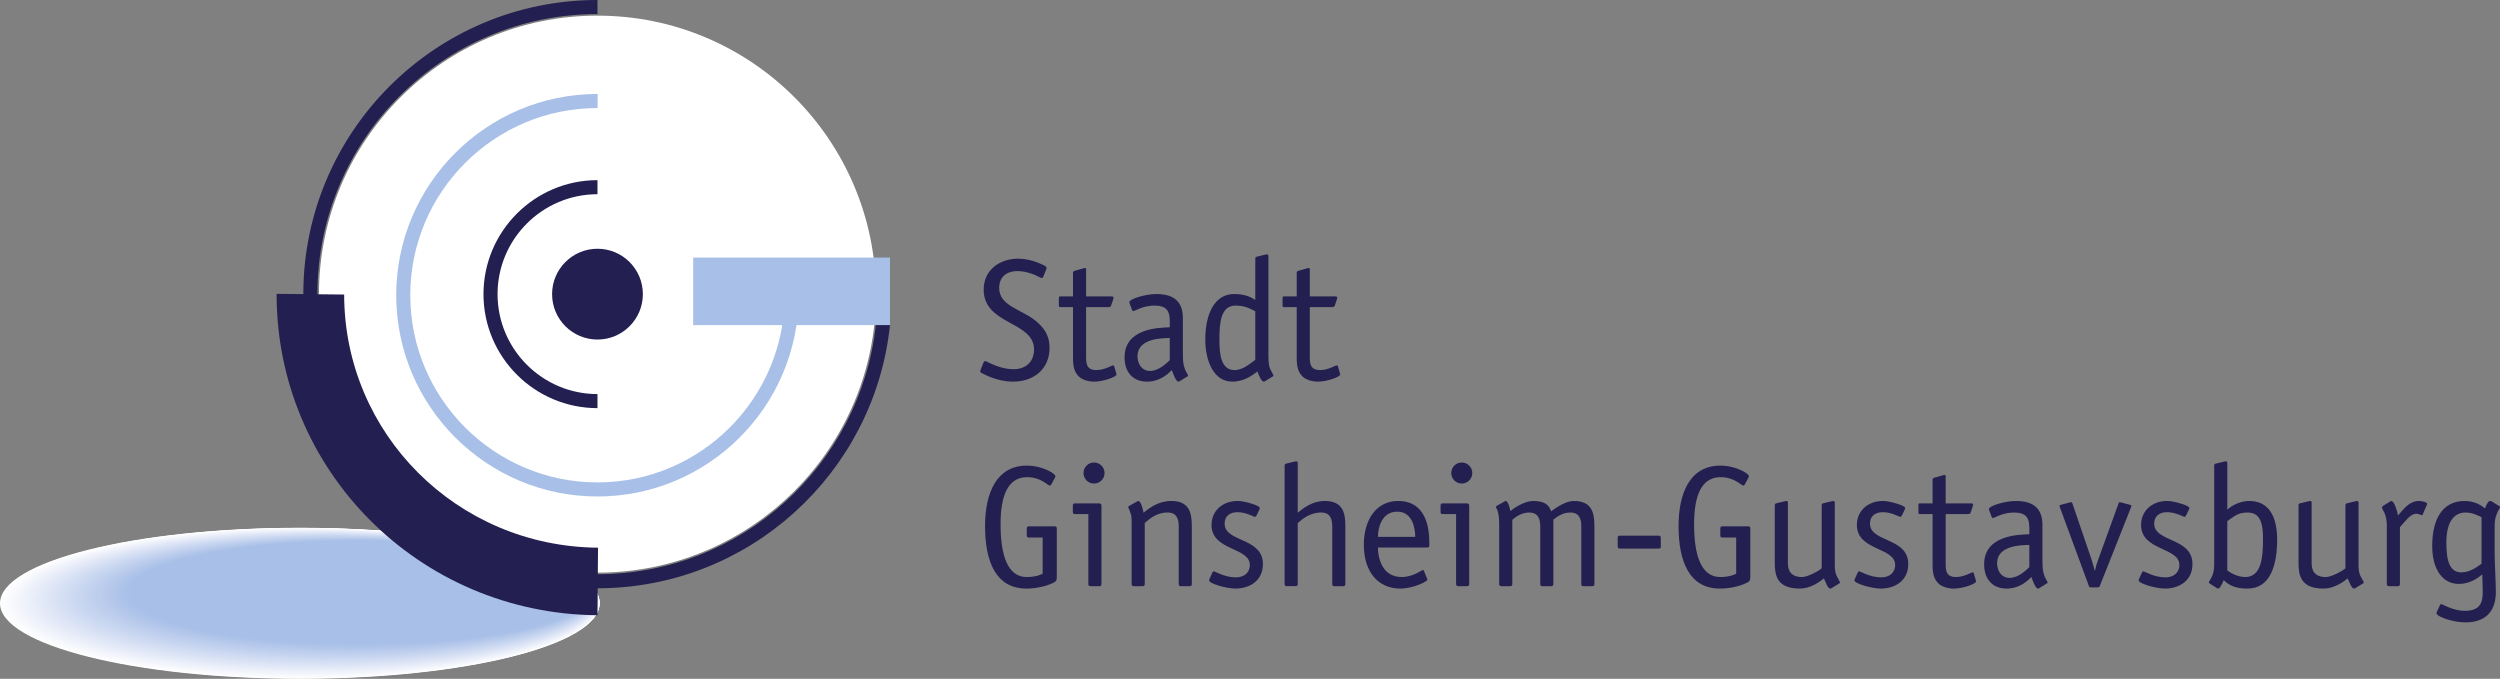 <?xml version="1.0" encoding="UTF-8" standalone="no"?>
<!-- Created with Inkscape (http://www.inkscape.org/) -->

<svg
   xmlns:dc="http://purl.org/dc/elements/1.1/"
   xmlns:cc="http://creativecommons.org/ns#"
   xmlns:rdf="http://www.w3.org/1999/02/22-rdf-syntax-ns#"
   xmlns:svg="http://www.w3.org/2000/svg"
   xmlns="http://www.w3.org/2000/svg"
   xmlns:sodipodi="http://sodipodi.sourceforge.net/DTD/sodipodi-0.dtd"
   xmlns:inkscape="http://www.inkscape.org/namespaces/inkscape"
   id="svg2"
   version="1.1"
   inkscape:version="0.91 r13725"
   xml:space="preserve"
   width="951.325"
   height="258.3"
   viewBox="0 0 951.325 258.3"
   sodipodi:docname="gigu-logo.svg"><rect x="0" y="0" width="951.325" height="258.3" fill="#808080" stroke="none"/><defs
     id="defs6" /><sodipodi:namedview
     pagecolor="#ffffff"
     bordercolor="#666666"
     borderopacity="1"
     objecttolerance="10"
     gridtolerance="10"
     guidetolerance="10"
     inkscape:pageopacity="0"
     inkscape:pageshadow="2"
     inkscape:window-width="1920"
     inkscape:window-height="1051"
     id="namedview4"
     showgrid="false"
     inkscape:zoom="0.4961501"
     inkscape:cx="194.49759"
     inkscape:cy="129.14999"
     inkscape:window-x="0"
     inkscape:window-y="0"
     inkscape:window-maximized="1"
     inkscape:current-layer="g10" /><g
     id="g10"
     inkscape:groupmode="layer"
     inkscape:label="ink_ext_XXXXXX"
     transform="matrix(1.25,0,0,-1.25,0,258.3)"><g
       id="g12"
       transform="scale(0.1,0.1)"><path
         d="M 1825.66,229.84 C 1825.66,102.891 1416.99,0 912.836,0 408.691,0 0,102.891 0,229.84 c 0,126.961 408.691,229.871 912.836,229.871 504.154,0 912.824,-102.91 912.824,-229.871"
         style="fill:#ffffff;fill-opacity:1;fill-rule:nonzero;stroke:none"
         id="path14"
         inkscape:connector-curvature="0" /><path
         d="M 1825.37,230.23 C 1825.37,103.711 1417.74,1.191 914.898,1.191 412.066,1.191 4.43,103.711 4.43,230.23 c 0,126.489 407.636,229.032 910.468,229.032 502.842,0 910.472,-102.543 910.472,-229.032"
         style="fill:#fefeff;fill-opacity:1;fill-rule:nonzero;stroke:none"
         id="path16"
         inkscape:connector-curvature="0" /><path
         d="M 1825.08,230.582 C 1825.08,104.531 1418.51,2.359 916.969,2.359 415.43,2.359 8.844,104.531 8.844,230.582 c 0,126.039 406.586,228.25 908.125,228.25 501.541,0 908.111,-102.211 908.111,-228.25"
         style="fill:#fdfdfe;fill-opacity:1;fill-rule:nonzero;stroke:none"
         id="path18"
         inkscape:connector-curvature="0" /><path
         d="M 1824.78,230.961 C 1824.78,105.332 1419.26,3.531 919.027,3.531 418.793,3.531 13.281,105.332 13.281,230.961 c 0,125.598 405.512,227.398 905.746,227.398 500.233,0 905.753,-101.8 905.753,-227.398"
         style="fill:#fcfdfe;fill-opacity:1;fill-rule:nonzero;stroke:none"
         id="path20"
         inkscape:connector-curvature="0" /><path
         d="M 1824.48,231.332 C 1824.48,106.172 1420.02,4.711 921.098,4.711 422.168,4.711 17.699,106.172 17.699,231.332 c 0,125.148 404.469,226.598 903.399,226.598 498.922,0 903.382,-101.45 903.382,-226.598"
         style="fill:#fbfcfe;fill-opacity:1;fill-rule:nonzero;stroke:none"
         id="path22"
         inkscape:connector-curvature="0" /><path
         d="M 1824.19,231.68 C 1824.19,106.988 1420.8,5.898 923.16,5.898 425.535,5.898 22.129,106.988 22.129,231.68 c 0,124.711 403.406,225.8 901.031,225.8 497.64,0 901.03,-101.089 901.03,-225.8"
         style="fill:#fafbfe;fill-opacity:1;fill-rule:nonzero;stroke:none"
         id="path24"
         inkscape:connector-curvature="0" /><path
         d="M 1823.9,232.07 C 1823.9,107.809 1421.55,7.09 925.234,7.09 428.91,7.09 26.559,107.809 26.559,232.07 c 0,124.239 402.351,224.981 898.675,224.981 496.316,0 898.666,-100.742 898.666,-224.981"
         style="fill:#f9fafd;fill-opacity:1;fill-rule:nonzero;stroke:none"
         id="path26"
         inkscape:connector-curvature="0" /><path
         d="M 1823.6,232.441 C 1823.6,108.609 1422.31,8.262 927.305,8.262 432.273,8.262 30.984,108.609 30.984,232.441 c 0,123.809 401.289,224.141 896.321,224.141 495.005,0 896.295,-100.332 896.295,-224.141"
         style="fill:#f8f9fd;fill-opacity:1;fill-rule:nonzero;stroke:none"
         id="path28"
         inkscape:connector-curvature="0" /><path
         d="M 1823.31,232.789 C 1823.31,109.43 1423.08,9.43 929.363,9.43 435.66,9.43 35.414,109.43 35.414,232.789 c 0,123.383 400.246,223.359 893.949,223.359 493.717,0 893.947,-99.976 893.947,-223.359"
         style="fill:#f7f9fd;fill-opacity:1;fill-rule:nonzero;stroke:none"
         id="path30"
         inkscape:connector-curvature="0" /><path
         d="m 1823.01,233.16 c 0,-122.91 -399.17,-222.539 -891.584,-222.539 -492.403,0 -891.582,99.629 -891.582,222.539 0,122.891 399.179,222.539 891.582,222.539 492.414,0 891.584,-99.648 891.584,-222.539"
         style="fill:#f6f8fc;fill-opacity:1;fill-rule:nonzero;stroke:none"
         id="path32"
         inkscape:connector-curvature="0" /><path
         d="m 1822.72,233.512 c 0,-122.442 -398.11,-221.711 -889.224,-221.711 -491.098,0 -889.234,99.269 -889.234,221.711 0,122.468 398.136,221.758 889.234,221.758 491.114,0 889.224,-99.29 889.224,-221.758"
         style="fill:#f5f7fc;fill-opacity:1;fill-rule:nonzero;stroke:none"
         id="path34"
         inkscape:connector-curvature="0" /><path
         d="m 1822.43,233.91 c 0,-122.019 -397.06,-220.918 -886.86,-220.918 -489.812,0 -886.867,98.899 -886.867,220.918 0,121.988 397.055,220.93 886.867,220.93 489.8,0 886.86,-98.942 886.86,-220.93"
         style="fill:#f4f6fc;fill-opacity:1;fill-rule:nonzero;stroke:none"
         id="path36"
         inkscape:connector-curvature="0" /><path
         d="m 1822.12,234.281 c 0,-121.59 -396,-220.121 -884.499,-220.121 -488.488,0 -884.5,98.531 -884.5,220.121 0,121.559 396.012,220.09 884.5,220.09 488.499,0 884.499,-98.531 884.499,-220.09"
         style="fill:#f3f5fc;fill-opacity:1;fill-rule:nonzero;stroke:none"
         id="path38"
         inkscape:connector-curvature="0" /><path
         d="m 1821.83,234.629 c 0,-121.141 -394.94,-219.277 -882.139,-219.277 -487.195,0 -882.144,98.136 -882.144,219.277 0,121.109 394.949,219.312 882.144,219.312 487.199,0 882.139,-98.203 882.139,-219.312"
         style="fill:#f2f5fb;fill-opacity:1;fill-rule:nonzero;stroke:none"
         id="path40"
         inkscape:connector-curvature="0" /><path
         d="M 1821.54,235 C 1821.54,114.332 1427.65,16.5 941.754,16.5 455.867,16.5 61.977,114.332 61.977,235 c 0,120.66 393.89,218.488 879.777,218.488 485.896,0 879.786,-97.828 879.786,-218.488"
         style="fill:#f1f4fb;fill-opacity:1;fill-rule:nonzero;stroke:none"
         id="path42"
         inkscape:connector-curvature="0" /><path
         d="m 1821.24,235.391 c 0,-120.231 -392.82,-217.68 -877.416,-217.68 -484.582,0 -877.418,97.449 -877.418,217.68 0,120.191 392.836,217.679 877.418,217.679 484.596,0 877.416,-97.488 877.416,-217.679"
         style="fill:#f0f3fb;fill-opacity:1;fill-rule:nonzero;stroke:none"
         id="path44"
         inkscape:connector-curvature="0" /><path
         d="m 1820.94,235.738 c 0,-119.758 -391.76,-216.847 -875.042,-216.847 -483.281,0 -875.062,97.089 -875.062,216.847 0,119.774 391.781,216.864 875.062,216.864 483.282,0 875.042,-97.09 875.042,-216.864"
         style="fill:#eff2fb;fill-opacity:1;fill-rule:nonzero;stroke:none"
         id="path46"
         inkscape:connector-curvature="0" /><path
         d="m 1820.65,236.109 c 0,-119.308 -390.71,-216.05 -872.689,-216.05 -481.984,0 -872.695,96.742 -872.695,216.05 0,119.321 390.711,216.063 872.695,216.063 481.979,0 872.689,-96.742 872.689,-216.063"
         style="fill:#eef2fa;fill-opacity:1;fill-rule:nonzero;stroke:none"
         id="path48"
         inkscape:connector-curvature="0" /><path
         d="m 1820.36,236.5 c 0,-118.879 -389.66,-215.25 -870.34,-215.25 -480.668,0 -870.336,96.371 -870.336,215.25 0,118.852 389.668,215.219 870.336,215.219 480.68,0 870.34,-96.367 870.34,-215.219"
         style="fill:#edf1fa;fill-opacity:1;fill-rule:nonzero;stroke:none"
         id="path50"
         inkscape:connector-curvature="0" /><path
         d="m 1820.06,236.852 c 0,-118.43 -388.6,-214.43 -867.97,-214.43 -479.363,0 -867.969,96 -867.969,214.43 0,118.437 388.606,214.437 867.969,214.437 479.37,0 867.97,-96 867.97,-214.437"
         style="fill:#ecf0fa;fill-opacity:1;fill-rule:nonzero;stroke:none"
         id="path52"
         inkscape:connector-curvature="0" /><path
         d="m 1819.77,237.23 c 0,-117.988 -387.54,-213.621 -865.622,-213.621 -478.05,0 -865.609,95.633 -865.609,213.621 0,117.961 387.559,213.59 865.609,213.59 478.082,0 865.622,-95.629 865.622,-213.59"
         style="fill:#ebeff9;fill-opacity:1;fill-rule:nonzero;stroke:none"
         id="path54"
         inkscape:connector-curvature="0" /><path
         d="m 1819.47,237.602 c 0,-117.543 -386.49,-212.821 -863.243,-212.821 -476.762,0 -863.258,95.278 -863.258,212.821 0,117.519 386.496,212.789 863.258,212.789 476.753,0 863.243,-95.27 863.243,-212.789"
         style="fill:#eaeff9;fill-opacity:1;fill-rule:nonzero;stroke:none"
         id="path56"
         inkscape:connector-curvature="0" /><path
         d="m 1819.18,237.969 c 0,-117.09 -385.43,-211.988 -860.895,-211.988 -475.449,0 -860.887,94.898 -860.887,211.988 0,117.07 385.438,211.992 860.887,211.992 475.465,0 860.895,-94.922 860.895,-211.992"
         style="fill:#e9eef9;fill-opacity:1;fill-rule:nonzero;stroke:none"
         id="path58"
         inkscape:connector-curvature="0" /><path
         d="m 1818.88,238.34 c 0,-116.621 -384.38,-211.192 -858.525,-211.192 -474.16,0 -858.539,94.571 -858.539,211.192 0,116.621 384.379,211.172 858.539,211.172 474.145,0 858.525,-94.551 858.525,-211.172"
         style="fill:#e8edf9;fill-opacity:1;fill-rule:nonzero;stroke:none"
         id="path60"
         inkscape:connector-curvature="0" /><path
         d="M 1818.58,238.711 C 1818.58,122.5 1435.27,28.32 962.426,28.32 489.57,28.32 106.254,122.5 106.254,238.711 c 0,116.168 383.316,210.371 856.172,210.371 472.844,0 856.154,-94.203 856.154,-210.371"
         style="fill:#e7ecf8;fill-opacity:1;fill-rule:nonzero;stroke:none"
         id="path62"
         inkscape:connector-curvature="0" /><path
         d="m 1818.29,239.059 c 0,-115.739 -382.26,-209.547 -853.802,-209.547 -471.543,0 -853.804,93.808 -853.804,209.547 0,115.742 382.261,209.55 853.804,209.55 471.542,0 853.802,-93.808 853.802,-209.55"
         style="fill:#e6ebf8;fill-opacity:1;fill-rule:nonzero;stroke:none"
         id="path64"
         inkscape:connector-curvature="0" /><path
         d="M 1818,239.43 C 1818,124.141 1436.79,30.699 966.559,30.699 c -470.243,0 -851.457,93.442 -851.457,208.731 0,115.3 381.214,208.75 851.457,208.75 470.231,0 851.441,-93.45 851.441,-208.75"
         style="fill:#e5ebf8;fill-opacity:1;fill-rule:nonzero;stroke:none"
         id="path66"
         inkscape:connector-curvature="0" /><path
         d="m 1817.7,239.82 c 0,-114.859 -380.14,-207.968 -849.079,-207.968 -468.937,0 -849.09,93.109 -849.09,207.968 0,114.852 380.153,207.91 849.09,207.91 468.939,0 849.079,-93.058 849.079,-207.91"
         style="fill:#e4eaf8;fill-opacity:1;fill-rule:nonzero;stroke:none"
         id="path68"
         inkscape:connector-curvature="0" /><path
         d="m 1817.41,240.172 c 0,-114.371 -379.09,-207.121 -846.719,-207.121 -467.632,0 -846.73,92.75 -846.73,207.121 0,114.398 379.098,207.129 846.73,207.129 467.629,0 846.719,-92.731 846.719,-207.129"
         style="fill:#e3e9f7;fill-opacity:1;fill-rule:nonzero;stroke:none"
         id="path70"
         inkscape:connector-curvature="0" /><path
         d="m 1817.11,240.551 c 0,-113.949 -378.03,-206.332 -844.344,-206.332 -466.34,0 -844.375,92.383 -844.375,206.332 0,113.937 378.035,206.281 844.375,206.281 466.314,0 844.344,-92.344 844.344,-206.281"
         style="fill:#e2e8f7;fill-opacity:1;fill-rule:nonzero;stroke:none"
         id="path72"
         inkscape:connector-curvature="0" /><path
         d="m 1816.83,240.898 c 0,-113.457 -376.99,-205.488 -842.006,-205.488 -465.035,0 -842.008,92.031 -842.008,205.488 0,113.512 376.973,205.512 842.008,205.512 465.016,0 842.006,-92 842.006,-205.512"
         style="fill:#e1e8f7;fill-opacity:1;fill-rule:nonzero;stroke:none"
         id="path74"
         inkscape:connector-curvature="0" /><path
         d="m 1816.53,241.27 c 0,-113.051 -375.92,-204.668 -839.643,-204.668 -463.723,0 -839.641,91.617 -839.641,204.668 0,113.062 375.918,204.691 839.641,204.691 463.723,0 839.643,-91.629 839.643,-204.691"
         style="fill:#e0e7f6;fill-opacity:1;fill-rule:nonzero;stroke:none"
         id="path76"
         inkscape:connector-curvature="0" /><path
         d="m 1816.23,241.641 c 0,-112.602 -374.86,-203.871 -837.269,-203.871 -462.434,0 -837.285,91.269 -837.285,203.871 0,112.621 374.851,203.89 837.285,203.89 462.409,0 837.269,-91.269 837.269,-203.89"
         style="fill:#dfe6f6;fill-opacity:1;fill-rule:nonzero;stroke:none"
         id="path78"
         inkscape:connector-curvature="0" /><path
         d="m 1815.93,242.031 c 0,-112.172 -373.8,-203.09 -834.918,-203.09 -461.11,0 -834.907,90.918 -834.907,203.09 0,112.129 373.797,203.051 834.907,203.051 461.118,0 834.918,-90.922 834.918,-203.051"
         style="fill:#dee6f6;fill-opacity:1;fill-rule:nonzero;stroke:none"
         id="path80"
         inkscape:connector-curvature="0" /><path
         d="m 1815.63,242.379 c 0,-111.699 -372.73,-202.258 -832.548,-202.258 -459.805,0 -832.559,90.559 -832.559,202.258 0,111.703 372.754,202.25 832.559,202.25 459.818,0 832.548,-90.547 832.548,-202.25"
         style="fill:#dde5f6;fill-opacity:1;fill-rule:nonzero;stroke:none"
         id="path82"
         inkscape:connector-curvature="0" /><path
         d="m 1815.35,242.75 c 0,-111.25 -371.69,-201.418 -830.198,-201.418 -458.507,0 -830.203,90.168 -830.203,201.418 0,111.25 371.696,201.43 830.203,201.43 458.508,0 830.198,-90.18 830.198,-201.43"
         style="fill:#dce4f5;fill-opacity:1;fill-rule:nonzero;stroke:none"
         id="path84"
         inkscape:connector-curvature="0" /><path
         d="m 1815.05,243.121 c 0,-110.801 -370.64,-200.641 -827.839,-200.641 -457.199,0 -827.832,89.84 -827.832,200.641 0,110.801 370.633,200.629 827.832,200.629 457.199,0 827.839,-89.828 827.839,-200.629"
         style="fill:#dbe3f5;fill-opacity:1;fill-rule:nonzero;stroke:none"
         id="path86"
         inkscape:connector-curvature="0" /><path
         d="m 1814.76,243.48 c 0,-110.359 -369.58,-199.808 -825.475,-199.808 -455.902,0 -825.476,89.449 -825.476,199.808 0,110.372 369.574,199.84 825.476,199.84 455.895,0 825.475,-89.468 825.475,-199.84"
         style="fill:#dae3f5;fill-opacity:1;fill-rule:nonzero;stroke:none"
         id="path88"
         inkscape:connector-curvature="0" /><path
         d="m 1814.46,243.871 c 0,-109.93 -368.52,-199.012 -823.112,-199.012 -454.59,0 -823.11,89.082 -823.11,199.012 0,109.879 368.52,198.981 823.11,198.981 454.592,0 823.112,-89.102 823.112,-198.981"
         style="fill:#d9e2f5;fill-opacity:1;fill-rule:nonzero;stroke:none"
         id="path90"
         inkscape:connector-curvature="0" /><path
         d="m 1814.16,244.262 c 0,-109.5 -367.46,-198.231 -820.754,-198.231 -453.285,0 -820.742,88.731 -820.742,198.231 0,109.429 367.457,198.16 820.742,198.16 453.294,0 820.754,-88.731 820.754,-198.16"
         style="fill:#d8e1f4;fill-opacity:1;fill-rule:nonzero;stroke:none"
         id="path92"
         inkscape:connector-curvature="0" /><path
         d="m 1813.87,244.609 c 0,-109.007 -366.41,-197.398 -818.39,-197.398 -451.984,0 -818.386,88.391 -818.386,197.398 0,109 366.402,197.36 818.386,197.36 451.98,0 818.39,-88.36 818.39,-197.36"
         style="fill:#d7e0f4;fill-opacity:1;fill-rule:nonzero;stroke:none"
         id="path94"
         inkscape:connector-curvature="0" /><path
         d="m 1813.57,244.98 c 0,-108.57 -365.34,-196.582 -816.019,-196.582 -450.688,0 -816.028,88.012 -816.028,196.582 0,108.532 365.34,196.559 816.028,196.559 450.679,0 816.019,-88.027 816.019,-196.559"
         style="fill:#d6e0f4;fill-opacity:1;fill-rule:nonzero;stroke:none"
         id="path96"
         inkscape:connector-curvature="0" /><path
         d="m 1813.28,245.332 c 0,-108.094 -364.3,-195.762 -813.671,-195.762 -449.371,0 -813.668,87.668 -813.668,195.762 0,108.109 364.297,195.758 813.668,195.758 449.371,0 813.671,-87.649 813.671,-195.758"
         style="fill:#d5dff3;fill-opacity:1;fill-rule:nonzero;stroke:none"
         id="path98"
         inkscape:connector-curvature="0" /><path
         d="m 1812.99,245.719 c 0,-107.668 -363.25,-194.957 -811.31,-194.957 -448.075,0 -811.309,87.289 -811.309,194.957 0,107.66 363.234,194.922 811.309,194.922 448.06,0 811.31,-87.262 811.31,-194.922"
         style="fill:#d4def3;fill-opacity:1;fill-rule:nonzero;stroke:none"
         id="path100"
         inkscape:connector-curvature="0" /><path
         d="m 1812.69,246.09 c 0,-107.238 -362.18,-194.18 -808.94,-194.18 -446.773,0 -808.949,86.942 -808.949,194.18 0,107.211 362.176,194.101 808.949,194.101 446.76,0 808.94,-86.89 808.94,-194.101"
         style="fill:#d3ddf3;fill-opacity:1;fill-rule:nonzero;stroke:none"
         id="path102"
         inkscape:connector-curvature="0" /><path
         d="m 1812.39,246.461 c 0,-106.77 -361.12,-193.34 -806.57,-193.34 -445.468,0 -806.59,86.57 -806.59,193.34 0,106.738 361.122,193.301 806.59,193.301 445.45,0 806.57,-86.563 806.57,-193.301"
         style="fill:#d2ddf3;fill-opacity:1;fill-rule:nonzero;stroke:none"
         id="path104"
         inkscape:connector-curvature="0" /><path
         d="m 1812.1,246.82 c 0,-106.328 -360.06,-192.519 -804.22,-192.519 -444.153,0 -804.224,86.191 -804.224,192.519 0,106.301 360.071,192.5 804.224,192.5 444.16,0 804.22,-86.199 804.22,-192.5"
         style="fill:#d1dcf2;fill-opacity:1;fill-rule:nonzero;stroke:none"
         id="path106"
         inkscape:connector-curvature="0" /><path
         d="m 1811.8,247.191 c 0,-105.859 -359,-191.722 -801.85,-191.722 -442.864,0 -801.868,85.863 -801.868,191.722 0,105.879 359.004,191.68 801.868,191.68 442.85,0 801.85,-85.801 801.85,-191.68"
         style="fill:#d0dbf2;fill-opacity:1;fill-rule:nonzero;stroke:none"
         id="path108"
         inkscape:connector-curvature="0" /><path
         d="m 1811.51,247.559 c 0,-105.411 -357.95,-190.879 -799.5,-190.879 -441.549,0 -799.498,85.468 -799.498,190.879 0,105.433 357.949,190.882 799.498,190.882 441.55,0 799.5,-85.449 799.5,-190.882"
         style="fill:#cfdbf2;fill-opacity:1;fill-rule:nonzero;stroke:none"
         id="path110"
         inkscape:connector-curvature="0" /><path
         d="m 1811.21,247.93 c 0,-104.981 -356.89,-190.098 -797.13,-190.098 -440.248,0 -797.142,85.117 -797.142,190.098 0,104.961 356.894,190.062 797.142,190.062 440.24,0 797.13,-85.101 797.13,-190.062"
         style="fill:#cedaf2;fill-opacity:1;fill-rule:nonzero;stroke:none"
         id="path112"
         inkscape:connector-curvature="0" /><path
         d="m 1810.92,248.301 c 0,-104.551 -355.83,-189.281 -794.77,-189.281 -438.955,0 -794.795,84.731 -794.795,189.281 0,104.508 355.84,189.238 794.795,189.238 438.94,0 794.77,-84.73 794.77,-189.238"
         style="fill:#cdd9f1;fill-opacity:1;fill-rule:nonzero;stroke:none"
         id="path114"
         inkscape:connector-curvature="0" /><path
         d="m 1810.63,248.648 c 0,-104.078 -354.79,-188.457 -792.42,-188.457 -437.64,0 -792.425,84.379 -792.425,188.457 0,104.102 354.785,188.461 792.425,188.461 437.63,0 792.42,-84.359 792.42,-188.461"
         style="fill:#ccd8f1;fill-opacity:1;fill-rule:nonzero;stroke:none"
         id="path116"
         inkscape:connector-curvature="0" /><path
         d="m 1810.33,249.02 c 0,-103.61 -353.72,-187.629 -790.06,-187.629 -436.332,0 -790.055,84.019 -790.055,187.629 0,103.64 353.723,187.64 790.055,187.64 436.34,0 790.06,-84 790.06,-187.64"
         style="fill:#cbd8f1;fill-opacity:1;fill-rule:nonzero;stroke:none"
         id="path118"
         inkscape:connector-curvature="0" /><path
         d="m 1810.04,249.391 c 0,-103.18 -352.67,-186.832 -787.7,-186.832 -435.035,0 -787.695,83.652 -787.695,186.832 0,103.191 352.66,186.82 787.695,186.82 435.03,0 787.7,-83.629 787.7,-186.82"
         style="fill:#cad7f1;fill-opacity:1;fill-rule:nonzero;stroke:none"
         id="path120"
         inkscape:connector-curvature="0" /><path
         d="m 1809.73,249.762 c 0,-102.731 -351.6,-186.031 -785.32,-186.031 -433.73,0 -785.34,83.3 -785.34,186.031 0,102.738 351.61,186.019 785.34,186.019 433.72,0 785.32,-83.281 785.32,-186.019"
         style="fill:#c9d6f0;fill-opacity:1;fill-rule:nonzero;stroke:none"
         id="path122"
         inkscape:connector-curvature="0" /><path
         d="m 1809.45,250.141 c 0,-102.289 -350.55,-185.219 -782.98,-185.219 -432.415,0 -782.978,82.93 -782.978,185.219 0,102.281 350.563,185.211 782.978,185.211 432.43,0 782.98,-82.93 782.98,-185.211"
         style="fill:#c8d6f0;fill-opacity:1;fill-rule:nonzero;stroke:none"
         id="path124"
         inkscape:connector-curvature="0" /><path
         d="m 1809.15,250.512 c 0,-101.864 -349.5,-184.422 -780.61,-184.422 -431.114,0 -780.61,82.558 -780.61,184.422 0,101.828 349.496,184.386 780.61,184.386 431.11,0 780.61,-82.558 780.61,-184.386"
         style="fill:#c7d5f0;fill-opacity:1;fill-rule:nonzero;stroke:none"
         id="path126"
         inkscape:connector-curvature="0" /><path
         d="m 1808.85,250.859 c 0,-101.371 -348.43,-183.578 -778.25,-183.578 -429.807,0 -778.241,82.207 -778.241,183.578 0,101.403 348.434,183.571 778.241,183.571 429.82,0 778.25,-82.168 778.25,-183.571"
         style="fill:#c6d4ef;fill-opacity:1;fill-rule:nonzero;stroke:none"
         id="path128"
         inkscape:connector-curvature="0" /><path
         d="m 1808.56,251.23 c 0,-100.941 -347.38,-182.75 -775.88,-182.75 -428.516,0 -775.903,81.808 -775.903,182.75 0,100.942 347.387,182.77 775.903,182.77 428.5,0 775.88,-81.828 775.88,-182.77"
         style="fill:#c5d4ef;fill-opacity:1;fill-rule:nonzero;stroke:none"
         id="path130"
         inkscape:connector-curvature="0" /><path
         d="m 1808.26,251.621 c 0,-100.492 -346.33,-181.973 -773.52,-181.973 -427.217,0 -773.533,81.481 -773.533,181.973 0,100.469 346.316,181.949 773.533,181.949 427.19,0 773.52,-81.48 773.52,-181.949"
         style="fill:#c4d3ef;fill-opacity:1;fill-rule:nonzero;stroke:none"
         id="path132"
         inkscape:connector-curvature="0" /><path
         d="m 1807.97,251.969 c 0,-100.02 -345.28,-181.149 -771.16,-181.149 -425.912,0 -771.165,81.129 -771.165,181.149 0,100.043 345.253,181.152 771.165,181.152 425.88,0 771.16,-81.109 771.16,-181.152"
         style="fill:#c3d2ef;fill-opacity:1;fill-rule:nonzero;stroke:none"
         id="path134"
         inkscape:connector-curvature="0" /><path
         d="m 1807.68,252.359 c 0,-99.609 -344.22,-180.347 -768.81,-180.347 -424.597,0 -768.807,80.738 -768.807,180.347 0,99.571 344.21,180.313 768.807,180.313 424.59,0 768.81,-80.742 768.81,-180.313"
         style="fill:#c2d2ee;fill-opacity:1;fill-rule:nonzero;stroke:none"
         id="path136"
         inkscape:connector-curvature="0" /><path
         d="m 1807.37,252.73 c 0,-99.14 -343.14,-179.55 -766.43,-179.55 -423.295,0 -766.448,80.41 -766.448,179.55 0,99.122 343.153,179.508 766.448,179.508 423.29,0 766.43,-80.386 766.43,-179.508"
         style="fill:#c1d1ee;fill-opacity:1;fill-rule:nonzero;stroke:none"
         id="path138"
         inkscape:connector-curvature="0" /><path
         d="m 1807.09,253.082 c 0,-98.711 -342.1,-178.711 -764.09,-178.711 -421.988,0 -764.078,80 -764.078,178.711 0,98.699 342.09,178.699 764.078,178.699 421.99,0 764.09,-80 764.09,-178.699"
         style="fill:#c0d0ee;fill-opacity:1;fill-rule:nonzero;stroke:none"
         id="path140"
         inkscape:connector-curvature="0" /><path
         d="m 1806.79,253.461 c 0,-98.25 -341.04,-177.93 -761.72,-177.93 -420.683,0 -761.73,79.68 -761.73,177.93 0,98.238 341.047,177.891 761.73,177.891 420.68,0 761.72,-79.653 761.72,-177.891"
         style="fill:#bfcfee;fill-opacity:1;fill-rule:nonzero;stroke:none"
         id="path142"
         inkscape:connector-curvature="0" /><path
         d="m 1806.5,253.852 c 0,-97.821 -339.99,-177.11 -759.37,-177.11 -419.388,0 -759.353,79.289 -759.353,177.11 0,97.769 339.965,177.046 759.353,177.046 419.38,0 759.37,-79.277 759.37,-177.046"
         style="fill:#becfed;fill-opacity:1;fill-rule:nonzero;stroke:none"
         id="path144"
         inkscape:connector-curvature="0" /><path
         d="m 1806.19,254.199 c 0,-97.367 -338.91,-176.308 -756.99,-176.308 -418.083,0 -757.005,78.941 -757.005,176.308 0,97.34 338.922,176.27 757.005,176.27 418.08,0 756.99,-78.93 756.99,-176.27"
         style="fill:#bdceed;fill-opacity:1;fill-rule:nonzero;stroke:none"
         id="path146"
         inkscape:connector-curvature="0" /><path
         d="m 1805.9,254.57 c 0,-96.898 -337.86,-175.488 -754.63,-175.488 -416.778,0 -754.645,78.59 -754.645,175.488 0,96.891 337.867,175.469 754.645,175.469 416.77,0 754.63,-78.578 754.63,-175.469"
         style="fill:#bccded;fill-opacity:1;fill-rule:nonzero;stroke:none"
         id="path148"
         inkscape:connector-curvature="0" /><path
         d="m 1805.61,254.941 c 0,-96.461 -336.81,-174.672 -752.28,-174.672 -415.463,0 -752.275,78.21 -752.275,174.672 0,96.45 336.812,174.649 752.275,174.649 415.47,0 752.28,-78.199 752.28,-174.649"
         style="fill:#bccded;fill-opacity:1;fill-rule:nonzero;stroke:none"
         id="path150"
         inkscape:connector-curvature="0" /><path
         d="m 1805.32,255.289 c 0,-95.988 -335.75,-173.848 -749.92,-173.848 -414.162,0 -749.916,77.86 -749.916,173.848 0,96.02 335.754,173.871 749.916,173.871 414.17,0 749.92,-77.851 749.92,-173.871"
         style="fill:#bbccec;fill-opacity:1;fill-rule:nonzero;stroke:none"
         id="path152"
         inkscape:connector-curvature="0" /><path
         d="m 1805.02,255.68 c 0,-95.578 -334.7,-173.059 -747.55,-173.059 -412.865,0 -747.568,77.481 -747.568,173.059 0,95.55 334.703,173.011 747.568,173.011 412.85,0 747.55,-77.461 747.55,-173.011"
         style="fill:#bacbec;fill-opacity:1;fill-rule:nonzero;stroke:none"
         id="path154"
         inkscape:connector-curvature="0" /><path
         d="m 1804.72,256.051 c 0,-95.11 -333.65,-172.242 -745.18,-172.242 -411.567,0 -745.2,77.132 -745.2,172.242 0,95.097 333.633,172.187 745.2,172.187 411.53,0 745.18,-77.09 745.18,-172.187"
         style="fill:#b9cbec;fill-opacity:1;fill-rule:nonzero;stroke:none"
         id="path156"
         inkscape:connector-curvature="0" /><path
         d="M 1804.43,256.41 C 1804.43,161.742 1471.85,85 1061.6,85 651.34,85 318.762,161.742 318.762,256.41 c 0,94.66 332.578,171.399 742.838,171.399 410.25,0 742.83,-76.739 742.83,-171.399"
         style="fill:#b8caec;fill-opacity:1;fill-rule:nonzero;stroke:none"
         id="path158"
         inkscape:connector-curvature="0" /><path
         d="m 1804.14,256.781 c 0,-94.222 -331.53,-170.609 -740.48,-170.609 -408.949,0 -740.461,76.387 -740.461,170.609 0,94.207 331.512,170.598 740.461,170.598 408.95,0 740.48,-76.391 740.48,-170.598"
         style="fill:#b7c9eb;fill-opacity:1;fill-rule:nonzero;stroke:none"
         id="path160"
         inkscape:connector-curvature="0" /><path
         d="m 1803.85,257.129 c 0,-93.731 -330.48,-169.789 -738.12,-169.789 -407.656,0 -738.113,76.058 -738.113,169.789 0,93.769 330.457,169.781 738.113,169.781 407.64,0 738.12,-76.012 738.12,-169.781"
         style="fill:#b6c9eb;fill-opacity:1;fill-rule:nonzero;stroke:none"
         id="path162"
         inkscape:connector-curvature="0" /><path
         d="m 1803.55,257.5 c 0,-93.301 -329.42,-168.969 -735.75,-168.969 -406.351,0 -735.753,75.668 -735.753,168.969 0,93.34 329.402,168.98 735.753,168.98 406.33,0 735.75,-75.64 735.75,-168.98"
         style="fill:#b5c8eb;fill-opacity:1;fill-rule:nonzero;stroke:none"
         id="path164"
         inkscape:connector-curvature="0" /><path
         d="m 1803.25,257.891 c 0,-92.871 -328.36,-168.161 -733.39,-168.161 -405.036,0 -733.383,75.29 -733.383,168.161 0,92.871 328.347,168.14 733.383,168.14 405.03,0 733.39,-75.269 733.39,-168.14"
         style="fill:#b4c7eb;fill-opacity:1;fill-rule:nonzero;stroke:none"
         id="path166"
         inkscape:connector-curvature="0" /><path
         d="m 1802.95,258.262 c 0,-92.422 -327.3,-167.364 -731.02,-167.364 -403.739,0 -731.028,74.942 -731.028,167.364 0,92.398 327.289,167.34 731.028,167.34 403.72,0 731.02,-74.942 731.02,-167.34"
         style="fill:#b3c7ea;fill-opacity:1;fill-rule:nonzero;stroke:none"
         id="path168"
         inkscape:connector-curvature="0" /><path
         d="m 1802.66,258.609 c 0,-91.968 -326.25,-166.519 -728.67,-166.519 -402.424,0 -728.67,74.551 -728.67,166.519 0,91.973 326.246,166.532 728.67,166.532 402.42,0 728.67,-74.559 728.67,-166.532"
         style="fill:#b2c6ea;fill-opacity:1;fill-rule:nonzero;stroke:none"
         id="path170"
         inkscape:connector-curvature="0" /><path
         d="m 1802.36,258.98 c 0,-91.5 -325.19,-165.742 -726.3,-165.742 -401.126,0 -726.31,74.242 -726.31,165.742 0,91.551 325.184,165.731 726.31,165.731 401.11,0 726.3,-74.18 726.3,-165.731"
         style="fill:#b1c5ea;fill-opacity:1;fill-rule:nonzero;stroke:none"
         id="path172"
         inkscape:connector-curvature="0" /><path
         d="m 1802.07,259.352 c 0,-91.051 -324.12,-164.922 -723.94,-164.922 -399.814,0 -723.942,73.871 -723.942,164.922 0,91.097 324.128,164.91 723.942,164.91 399.82,0 723.94,-73.813 723.94,-164.91"
         style="fill:#b0c5ea;fill-opacity:1;fill-rule:nonzero;stroke:none"
         id="path174"
         inkscape:connector-curvature="0" /><path
         d="m 1801.78,259.73 c 0,-90.609 -323.07,-164.128 -721.58,-164.128 -398.52,0 -721.591,73.519 -721.591,164.128 0,90.622 323.071,164.102 721.591,164.102 398.51,0 721.58,-73.48 721.58,-164.102"
         style="fill:#afc4e9;fill-opacity:1;fill-rule:nonzero;stroke:none"
         id="path176"
         inkscape:connector-curvature="0" /><path
         d="m 1801.48,260.102 c 0,-90.18 -322.01,-163.301 -719.22,-163.301 -397.205,0 -719.225,73.121 -719.225,163.301 0,90.168 322.02,163.296 719.225,163.296 397.21,0 719.22,-73.128 719.22,-163.296"
         style="fill:#aec3e9;fill-opacity:1;fill-rule:nonzero;stroke:none"
         id="path178"
         inkscape:connector-curvature="0" /><path
         d="m 1801.19,260.469 c 0,-89.731 -320.96,-162.477 -716.86,-162.477 -395.916,0 -716.865,72.746 -716.865,162.477 0,89.722 320.949,162.461 716.865,162.461 395.9,0 716.86,-72.739 716.86,-162.461"
         style="fill:#adc3e9;fill-opacity:1;fill-rule:nonzero;stroke:none"
         id="path180"
         inkscape:connector-curvature="0" /><path
         d="m 1800.89,260.84 c 0,-89.281 -319.9,-161.68 -714.49,-161.68 -394.615,0 -714.505,72.399 -714.505,161.68 0,89.262 319.89,161.66 714.505,161.66 394.59,0 714.49,-72.398 714.49,-161.66"
         style="fill:#acc2e8;fill-opacity:1;fill-rule:nonzero;stroke:none"
         id="path182"
         inkscape:connector-curvature="0" /><path
         d="m 1800.6,261.211 c 0,-88.832 -318.85,-160.859 -712.14,-160.859 -393.308,0 -712.136,72.027 -712.136,160.859 0,88.809 318.828,160.84 712.136,160.84 393.29,0 712.14,-72.031 712.14,-160.84"
         style="fill:#abc2e8;fill-opacity:1;fill-rule:nonzero;stroke:none"
         id="path184"
         inkscape:connector-curvature="0" /><path
         d="m 1800.3,261.582 c 0,-88.383 -317.78,-160.062 -709.78,-160.062 -391.997,0 -709.766,71.679 -709.766,160.062 0,88.359 317.769,160.039 709.766,160.039 392,0 709.78,-71.68 709.78,-160.039"
         style="fill:#aac1e8;fill-opacity:1;fill-rule:nonzero;stroke:none"
         id="path186"
         inkscape:connector-curvature="0" /><path
         d="m 1800,261.949 c 0,-87.929 -316.72,-159.258 -707.41,-159.258 -390.692,0 -707.41,71.329 -707.41,159.258 0,87.93 316.718,159.199 707.41,159.199 390.69,0 707.41,-71.269 707.41,-159.199"
         style="fill:#aac0e8;fill-opacity:1;fill-rule:nonzero;stroke:none"
         id="path188"
         inkscape:connector-curvature="0" /><path
         d="m 1799.71,262.32 c 0,-87.5 -315.67,-158.429 -705.05,-158.429 -389.387,0 -705.051,70.929 -705.051,158.429 0,87.461 315.664,158.399 705.051,158.399 389.38,0 705.05,-70.938 705.05,-158.399"
         style="fill:#a9c0e7;fill-opacity:1;fill-rule:nonzero;stroke:none"
         id="path190"
         inkscape:connector-curvature="0" /><path
         d="m 1799.41,262.691 c 0,-87.05 -314.62,-157.632 -702.69,-157.632 -388.087,0 -702.693,70.582 -702.693,157.632 0,87.02 314.606,157.579 702.693,157.579 388.07,0 702.69,-70.559 702.69,-157.579"
         style="fill:#a8bfe7;fill-opacity:1;fill-rule:nonzero;stroke:none"
         id="path192"
         inkscape:connector-curvature="0" /><path
         d="m 971.039,1170.95 c 0,468.23 379.581,847.82 847.821,847.82 468.24,0 847.82,-379.59 847.82,-847.82 0,-468.259 -379.58,-847.809 -847.82,-847.809 -468.24,0 -847.821,379.55 -847.821,847.809"
         style="fill:#ffffff;fill-opacity:1;fill-rule:nonzero;stroke:none"
         id="path194"
         inkscape:connector-curvature="0" /><path
         d="m 1514.67,1170.95 c 0,167.73 136.44,304.2 304.2,304.2 l -0.01,42.83 c -191.36,0 -347.03,-155.68 -347.03,-347.03 0.01,-191.368 155.7,-347.028 347.06,-347.028 -0.01,14.277 0,28.527 -0.01,42.808 -167.74,0 -304.21,136.49 -304.21,304.22"
         style="fill:#231f50;fill-opacity:1;fill-rule:nonzero;stroke:none"
         id="path196"
         inkscape:connector-curvature="0" /><path
         d="m 1957.03,1170.95 c 0,-76.31 -61.87,-138.2 -138.17,-138.2 -76.3,0 -138.18,61.89 -138.18,138.2 0,76.31 61.88,138.2 138.18,138.2 76.3,0 138.17,-61.89 138.17,-138.2"
         style="fill:#231f50;fill-opacity:1;fill-rule:nonzero;stroke:none"
         id="path198"
         inkscape:connector-curvature="0" /><path
         d="m 1820.52,399.082 c -431.22,3.789 -772.6,348.707 -772.8,770.698 l -205.654,2.11 C 841.129,636.309 1274.12,198.141 1818.86,193.441 l 1.66,205.641"
         style="fill:#231f50;fill-opacity:1;fill-rule:nonzero;stroke:none"
         id="path200"
         inkscape:connector-curvature="0" /><path
         d="m 2388.41,1179.04 c 0.08,-3.81 0.29,-7.56 0.29,-11.37 0,-314.201 -255.64,-569.818 -569.83,-569.818 -314.2,0 -569.84,255.617 -569.84,569.818 0,314.2 255.64,569.81 569.84,569.81 0.23,0 0.46,-0.02 0.7,-0.02 -0.7,0.02 0,42.86 0,42.86 -0.24,0 -0.47,0.02 -0.7,0.02 -337.83,0 -612.67,-274.84 -612.67,-612.67 0,-337.811 274.84,-612.67 612.67,-612.67 337.82,0 612.66,274.859 612.66,612.67 0,3.81 -0.2,7.56 -0.28,11.37 -14.16,0 -28.42,0 -42.84,0"
         style="fill:#a8bfe7;fill-opacity:1;fill-rule:nonzero;stroke:none"
         id="path202"
         inkscape:connector-curvature="0" /><path
         d="m 2110.21,1076.71 599.078,0 0,205.641 -599.078,0 0,-205.641 z"
         style="fill:#a8bfe7;fill-opacity:1;fill-rule:nonzero;stroke:none"
         id="path204"
         inkscape:connector-curvature="0" /><path
         d="m 2666.2,1076.54 c -47.14,-425.86 -409.14,-758.181 -847.34,-758.181 -470.13,0 -852.606,382.481 -852.606,852.611 0,470.09 382.476,852.59 852.606,852.59 l 0,42.85 c -493.75,0 -895.454,-401.72 -895.454,-895.44 0,-493.759 401.704,-895.439 895.454,-895.439 461.85,0 843.14,351.481 890.46,801.009 l -43.12,0"
         style="fill:#231f50;fill-opacity:1;fill-rule:nonzero;stroke:none"
         id="path206"
         inkscape:connector-curvature="0" /><path
         d="m 3177.25,1226.98 c -2.1,-4.2 -2.1,-6.82 -5.78,-6.82 -2.1,0 -4.72,1.05 -7.35,2.62 -9.97,5.26 -36.75,18.38 -66.68,18.38 -31.5,0 -55.66,-16.28 -55.66,-51.45 0,-55.13 68.79,-65.11 110.79,-99.76 28.35,-23.11 42.53,-47.78 42.53,-82.44 0,-64.049 -47.25,-102.908 -111.31,-102.908 -48.83,0 -87.69,22.578 -95.56,26.257 -2.63,1.039 -4.2,3.141 -4.2,5.77 0,1.57 1.57,4.203 2.1,6.301 l 6.82,17.32 c 1.58,4.211 2.63,6.832 5.78,6.832 2.1,0 4.72,-1.051 7.35,-2.621 10.5,-4.723 42.53,-22.063 79.28,-22.063 39.38,0 62.49,24.684 62.49,59.862 0,87.16 -153.32,74.04 -153.32,182.72 0,60.38 49.88,93.98 104.48,93.98 42.01,0 75.61,-18.89 82.96,-22.57 2.63,-1.58 4.2,-4.2 4.2,-5.78 0,-1.57 -1.57,-4.2 -2.1,-6.29 l -6.82,-17.34"
         style="fill:#231f50;fill-opacity:1;fill-rule:nonzero;stroke:none"
         id="path208"
         inkscape:connector-curvature="0" /><path
         d="m 3397.74,931.379 c 0.53,-2.098 1.05,-3.68 1.05,-5.25 0,-6.82 -39.38,-21.527 -67.73,-21.527 -22.58,0 -41.48,8.41 -49.36,18.378 -15.22,16.282 -15.22,39.899 -15.22,59.329 l 0,149.121 -39.38,0 c -3.68,0 -3.68,3.67 -3.68,6.29 l 0,19.96 c 0,3.68 0,6.3 3.68,6.3 l 39.38,0 0,71.93 c 0,3.15 2.1,5.25 5.77,6.3 l 27.83,7.88 c 1.58,0 2.63,0.52 3.67,0.52 2.63,0 2.63,-2.62 2.63,-5.78 l 0,-80.85 77.71,0 c 3.15,0 5.77,-0.52 5.77,-3.68 0,-1.04 -0.52,-2.1 -0.52,-3.67 l -6.83,-20.48 c -1.05,-2.63 -3.67,-4.72 -6.82,-4.72 l -69.31,0 0,-149.121 c 0,-21 0,-42.528 31.51,-42.528 24.67,0 45.67,14.168 50.4,14.168 2.1,0 3.68,-1.57 3.68,-3.14 l 5.77,-19.43"
         style="fill:#231f50;fill-opacity:1;fill-rule:nonzero;stroke:none"
         id="path210"
         inkscape:connector-curvature="0" /><path
         d="m 3561.01,1037.44 c -23.1,-0.53 -98.19,-0.53 -98.19,-55.651 0,-21.008 11.56,-44.629 38.34,-44.629 27.29,0 51.45,25.199 59.85,32.551 l 0,67.729 z m 39.9,-42.53 c 0,-33.078 1.58,-37.801 6.3,-52.512 2.1,-6.296 9.46,-16.269 9.46,-19.418 0,-2.101 -2.63,-3.16 -4.73,-4.199 l -20.48,-12.601 c -2.1,-1.051 -3.14,-1.578 -4.2,-1.578 -7.87,0 -17.32,27.828 -19.95,35.179 -6.3,-5.781 -32.03,-35.179 -75.61,-35.179 -41.48,0 -68.26,27.296 -68.26,74.027 0,88.741 105.01,90.321 137.57,91.361 l 0,18.9 c 0,30.45 -9.45,47.26 -46.73,47.26 -35.18,0 -59.33,-16.81 -64.06,-16.81 -1.57,0 -3.15,1.06 -3.67,2.63 l -6.83,18.38 c -1.05,2.63 -1.58,4.2 -1.58,6.83 0,8.92 48.31,24.15 81.91,24.15 60.38,0 80.86,-29.41 80.86,-73.51 l 0,-102.91"
         style="fill:#231f50;fill-opacity:1;fill-rule:nonzero;stroke:none"
         id="path212"
         inkscape:connector-curvature="0" /><path
         d="m 3821.42,1118.83 c -16.81,8.92 -33.61,17.32 -59.86,17.32 -45.16,0 -49.36,-51.45 -49.36,-102.38 0,-44.11 3.67,-93.989 46.2,-93.989 27.31,0 50.41,23.098 63.02,30.981 l 0,148.068 z m 39.9,-123.92 c 0,-23.621 0,-39.371 5.78,-52.512 2.62,-6.296 9.43,-16.269 9.43,-19.418 0,-2.101 -2.61,-3.16 -4.7,-4.199 l -20.49,-12.601 c -2.09,-1.051 -3.15,-1.578 -4.2,-1.578 -7.35,0 -16.8,22.578 -18.91,30.98 -12.6,-8.934 -38.32,-30.98 -77.18,-30.98 -56.17,0 -81.9,63.007 -81.9,128.108 0,75.61 26.77,138.62 87.68,138.62 32.55,0 50.4,-8.93 64.59,-17.85 l 0,124.96 c 0,3.68 1.56,5.78 3.67,6.31 l 25.72,6.29 c 4.2,1.05 2.64,0.53 6.31,1.05 4.2,0 4.2,-4.2 4.2,-6.83 l 0,-290.35"
         style="fill:#231f50;fill-opacity:1;fill-rule:nonzero;stroke:none"
         id="path214"
         inkscape:connector-curvature="0" /><path
         d="m 4078.76,931.379 c 0.53,-2.098 1.05,-3.68 1.05,-5.25 0,-6.82 -39.39,-21.527 -67.73,-21.527 -22.58,0 -41.48,8.41 -49.36,18.378 -15.23,16.282 -15.23,39.899 -15.23,59.329 l 0,149.121 -39.37,0 c -3.68,0 -3.68,3.67 -3.68,6.29 l 0,19.96 c 0,3.68 0,6.3 3.68,6.3 l 39.37,0 0,71.93 c 0,3.15 2.11,5.25 5.78,6.3 l 27.83,7.88 c 1.57,0 2.62,0.52 3.68,0.52 2.61,0 2.61,-2.62 2.61,-5.78 l 0,-80.85 77.72,0 c 3.14,0 5.78,-0.52 5.78,-3.68 0,-1.04 -0.53,-2.1 -0.53,-3.67 l -6.83,-20.48 c -1.06,-2.63 -3.68,-4.72 -6.82,-4.72 l -69.32,0 0,-149.121 c 0,-21 0,-42.528 31.51,-42.528 24.68,0 45.68,14.168 50.41,14.168 2.09,0 3.67,-1.57 3.67,-3.14 l 5.78,-19.43"
         style="fill:#231f50;fill-opacity:1;fill-rule:nonzero;stroke:none"
         id="path216"
         inkscape:connector-curvature="0" /><path
         d="m 3217.15,316.082 c 0,-13.652 0,-17.852 -7.35,-22.051 -19.42,-11.019 -53.03,-19.429 -85.06,-19.429 -92.93,0 -126.01,81.91 -126.01,190.589 0,99.77 34.65,183.77 127.06,183.77 48.31,0 87.16,-24.672 87.16,-32.031 0,-2.098 -1.05,-3.668 -2.62,-6.809 l -7.88,-14.711 c -1.58,-3.668 -4.2,-7.351 -6.82,-7.351 -5.25,0 -26.78,25.73 -68.79,25.73 -57.75,0 -80.86,-54.609 -80.86,-143.34 0,-97.14 22.58,-160.668 79.81,-160.668 24.16,0 38.33,5.25 48.31,9.969 l 0,110.27 -42.01,0 c -4.2,0 -6.3,2.101 -6.3,6.3 l 0,21.52 c 0,4.211 2.1,6.308 6.3,6.308 l 78.76,0 c 4.2,0 6.3,-2.097 6.3,-6.308 l 0,-141.758"
         style="fill:#231f50;fill-opacity:1;fill-rule:nonzero;stroke:none"
         id="path218"
         inkscape:connector-curvature="0" /><path
         d="m 3330.53,594.359 c -17.85,0 -32.03,14.172 -32.03,32.032 0,17.851 14.18,32.031 32.03,32.031 17.85,0 32.02,-14.703 32.02,-32.031 0,-17.332 -14.17,-32.032 -32.02,-32.032 z m 22.58,-306.109 c 0,-4.199 -2.1,-6.301 -6.3,-6.301 l -27.31,0 c -4.2,0 -6.3,2.102 -6.3,6.301 l 0,213.172 -40.95,0 c -4.2,0 -6.3,2.098 -6.3,6.297 l 0,19.953 c 0,4.199 2.1,6.308 6.3,6.308 l 74.03,0 c 5.78,0 6.83,-3.148 6.83,-7.878 l 0,-237.852"
         style="fill:#231f50;fill-opacity:1;fill-rule:nonzero;stroke:none"
         id="path220"
         inkscape:connector-curvature="0" /><path
         d="m 3628.22,288.25 c 0,-4.199 -2.1,-6.301 -6.3,-6.301 l -27.31,0 c -4.19,0 -6.29,2.102 -6.29,6.301 l 0,175.371 c 0,22.578 -5.78,42.527 -34.14,42.527 -34.12,0 -56.18,-20.476 -69.3,-32.027 l 0,-185.871 c 0,-4.199 -2.1,-6.301 -6.3,-6.301 l -27.3,0 c -4.2,0 -6.3,2.102 -6.3,6.301 l 0,181.141 c 0,17.339 0,23.109 -2.1,30.98 -4.2,15.75 -8.4,19.43 -8.4,22.059 0,1.05 0.52,2.101 2.62,3.672 l 23.63,13.128 c 1.05,0.52 2.62,2.102 4.2,2.102 9.45,0 15.75,-31.512 16.28,-35.711 17.32,13.66 44.62,35.711 84.53,35.711 58.28,0 62.48,-40.961 62.48,-78.762 l 0,-174.32"
         style="fill:#231f50;fill-opacity:1;fill-rule:nonzero;stroke:none"
         id="path222"
         inkscape:connector-curvature="0" /><path
         d="m 3826.24,499.332 c -2.11,-4.203 -3.16,-6.301 -6.31,-6.301 -3.67,0 -25.73,14.168 -53.03,14.168 -21,0 -38.85,-10.5 -38.85,-34.648 0,-57.762 116.57,-41.492 116.57,-123.391 0,-49.359 -38.86,-74.558 -84.02,-74.558 -25.2,0 -79.8,14.707 -79.8,25.199 0,2.629 1.04,4.199 2.1,6.301 l 7.35,16.277 c 1.57,3.672 3.14,4.73 4.72,4.73 4.72,0 32.03,-18.379 67.73,-18.379 22.58,0 42,12.602 42,37.801 0,54.61 -116.55,42.528 -116.55,121.821 0,42.527 33.08,72.98 79.28,72.98 17.85,0 48.3,-8.402 61.95,-15.75 4.2,-2.102 5.79,-4.203 5.79,-6.832 0,-1.57 -1.59,-3.148 -2.11,-5.25 l -6.82,-14.168"
         style="fill:#231f50;fill-opacity:1;fill-rule:nonzero;stroke:none"
         id="path224"
         inkscape:connector-curvature="0" /><path
         d="m 3910.73,648.441 c 0,3.68 1.58,5.778 3.69,6.297 l 26.25,6.301 c 4.2,1.051 2.62,0.531 6.29,1.051 3.69,0 3.69,-4.199 3.69,-6.828 l 0,-149.641 c 16.8,13.66 44.11,35.711 82.43,35.711 58.28,0 62.48,-40.961 62.48,-78.762 l 0,-174.32 c 0,-4.199 -2.09,-6.301 -6.29,-6.301 l -27.31,0 c -4.2,0 -6.31,2.102 -6.31,6.301 l 0,175.371 c 0,22.578 -5.78,42.527 -34.12,42.527 -34.14,0 -57.75,-20.476 -70.88,-32.027 l 0,-185.871 c 0,-4.199 -2.11,-6.301 -6.3,-6.301 l -27.31,0 c -4.2,0 -6.31,2.102 -6.31,6.301 l 0,360.191"
         style="fill:#231f50;fill-opacity:1;fill-rule:nonzero;stroke:none"
         id="path226"
         inkscape:connector-curvature="0" /><path
         d="m 4308.27,432.121 c 0,27.301 -8.92,76.66 -54.61,76.66 -48.3,0 -58.81,-50.41 -58.81,-76.66 l 113.42,0 z m 35.7,-126.019 c 0.53,-1.571 1.59,-2.622 1.59,-4.204 0,-5.769 -44.12,-27.296 -82.97,-27.296 -69.83,0.527 -110.78,53.546 -110.78,133.367 0,77.179 38.84,133.363 103.96,133.363 87.68,0 95.55,-85.062 95.55,-130.223 0,-7.339 0,-11.539 -5.76,-11.539 l -150.71,0 c 0,-32.031 12.6,-89.789 72.46,-89.789 34.13,0 61.43,21.528 64.59,21.528 1.57,0 2.09,-1.571 3.15,-3.161 l 8.92,-22.046"
         style="fill:#231f50;fill-opacity:1;fill-rule:nonzero;stroke:none"
         id="path228"
         inkscape:connector-curvature="0" /><path
         d="m 4450.01,594.359 c -17.85,0 -32.03,14.172 -32.03,32.032 0,17.851 14.18,32.031 32.03,32.031 17.85,0 32.03,-14.703 32.03,-32.031 0,-17.332 -14.18,-32.032 -32.03,-32.032 z m 22.58,-306.109 c 0,-4.199 -2.11,-6.301 -6.31,-6.301 l -27.31,0 c -4.19,0 -6.28,2.102 -6.28,6.301 l 0,213.172 -40.96,0 c -4.2,0 -6.31,2.098 -6.31,6.297 l 0,19.953 c 0,4.199 2.11,6.308 6.31,6.308 l 74.04,0 c 5.76,0 6.82,-3.148 6.82,-7.878 l 0,-237.852"
         style="fill:#231f50;fill-opacity:1;fill-rule:nonzero;stroke:none"
         id="path230"
         inkscape:connector-curvature="0" /><path
         d="m 4563.94,468.352 c 0,12.07 -0.53,24.679 -3.17,36.75 -2.62,12.078 -6.81,15.23 -6.81,17.847 0,1.051 0.52,2.102 2.61,3.68 l 22.58,12.601 c 1.06,0.52 3.16,2.102 4.73,2.102 7.87,0 13.65,-27.312 14.18,-30.98 13.65,12.597 46.21,30.98 68.26,30.98 34.12,0 48.83,-10.5 55.64,-31.512 15.76,11.559 44.12,31.512 69.32,31.512 58.28,0 62.48,-40.961 62.48,-78.762 l 0,-174.32 c 0,-4.199 -2.11,-6.301 -6.31,-6.301 l -27.3,0 c -4.2,0 -6.29,2.102 -6.29,6.301 l 0,175.371 c 0,22.578 -5.78,42.527 -33.62,42.527 -25.19,0 -40.93,-14.179 -51.44,-21.519 l 0,-196.379 c 0,-4.199 -2.11,-6.301 -6.31,-6.301 l -27.3,0 c -4.2,0 -6.29,2.102 -6.29,6.301 l 0,175.371 c 0,22.578 -5.78,42.527 -34.14,42.527 -23.62,0 -42,-14.707 -50.92,-22.046 l 0,-195.852 c 0,-4.199 -2.11,-6.301 -6.31,-6.301 l -27.31,0 c -4.19,0 -6.28,2.102 -6.28,6.301 l 0,180.102"
         style="fill:#231f50;fill-opacity:1;fill-rule:nonzero;stroke:none"
         id="path232"
         inkscape:connector-curvature="0" /><path
         d="m 5055.85,401.672 c 0,-4.211 -1.56,-5.262 -7.34,-5.262 l -116.57,0 c -5.25,0 -7.34,1.582 -7.34,6.828 l 0,24.153 c 0,5.769 1.05,8.398 6.82,8.398 l 117.09,0 c 5.25,0 7.34,-2.098 7.34,-7.34 l 0,-26.777"
         style="fill:#231f50;fill-opacity:1;fill-rule:nonzero;stroke:none"
         id="path234"
         inkscape:connector-curvature="0" /><path
         d="m 5328.33,316.082 c 0,-13.652 0,-17.852 -7.34,-22.051 -19.44,-11.019 -53.03,-19.429 -85.06,-19.429 -92.93,0 -126.02,81.91 -126.02,190.589 0,99.77 34.65,183.77 127.07,183.77 48.3,0 87.15,-24.672 87.15,-32.031 0,-2.098 -1.03,-3.668 -2.62,-6.809 l -7.87,-14.711 c -1.58,-3.668 -4.2,-7.351 -6.83,-7.351 -5.26,0 -26.78,25.73 -68.77,25.73 -57.78,0 -80.86,-54.609 -80.86,-143.34 0,-97.14 22.58,-160.668 79.8,-160.668 24.14,0 38.32,5.25 48.3,9.969 l 0,110.27 -42.01,0 c -4.2,0 -6.29,2.101 -6.29,6.3 l 0,21.52 c 0,4.211 2.09,6.308 6.29,6.308 l 78.77,0 c 4.2,0 6.29,-2.097 6.29,-6.308 l 0,-141.758"
         style="fill:#231f50;fill-opacity:1;fill-rule:nonzero;stroke:none"
         id="path236"
         inkscape:connector-curvature="0" /><path
         d="m 5545.67,527.672 c 0,3.687 1.57,5.789 3.68,6.308 l 26.25,6.301 c 4.19,1.051 2.63,0.52 6.3,1.051 3.68,0 3.68,-4.203 3.68,-6.832 l 0,-186.91 c 0,-12.078 0.52,-23.641 5.78,-34.66 3.14,-6.301 9.96,-16.801 9.96,-19.95 0,-2.101 -2.62,-3.16 -4.73,-4.199 l -20.47,-12.601 c -2.11,-1.051 -3.14,-1.578 -4.2,-1.578 -7.87,0 -13.65,18.898 -19.43,30.98 -14.69,-12.082 -43.05,-30.98 -72.97,-30.98 -70.9,0 -76.66,40.957 -76.66,78.757 l 0,174.313 c 0,3.687 1.56,5.789 3.67,6.308 l 26.25,6.301 c 4.2,1.051 2.62,0.52 6.31,1.051 3.67,0 3.67,-4.203 3.67,-6.832 l 0,-182.191 c 0,-22.571 8.93,-42.528 43.05,-42.528 16.29,0 49.88,17.328 59.86,26.778 l 0,191.113"
         style="fill:#231f50;fill-opacity:1;fill-rule:nonzero;stroke:none"
         id="path238"
         inkscape:connector-curvature="0" /><path
         d="m 5790.85,499.332 c -2.11,-4.203 -3.16,-6.301 -6.31,-6.301 -3.67,0 -25.72,14.168 -53.03,14.168 -20.99,0 -38.84,-10.5 -38.84,-34.648 0,-57.762 116.56,-41.492 116.56,-123.391 0,-49.359 -38.87,-74.558 -84.02,-74.558 -25.2,0 -79.81,14.707 -79.81,25.199 0,2.629 1.06,4.199 2.11,6.301 l 7.34,16.277 c 1.59,3.672 3.15,4.73 4.73,4.73 4.73,0 32.03,-18.379 67.73,-18.379 22.58,0 42,12.602 42,37.801 0,54.61 -116.55,42.528 -116.55,121.821 0,42.527 33.07,72.98 79.28,72.98 17.85,0 48.3,-8.402 61.95,-15.75 4.2,-2.102 5.79,-4.203 5.79,-6.832 0,-1.57 -1.59,-3.148 -2.11,-5.25 l -6.82,-14.168"
         style="fill:#231f50;fill-opacity:1;fill-rule:nonzero;stroke:none"
         id="path240"
         inkscape:connector-curvature="0" /><path
         d="m 6014.48,301.379 c 0.53,-2.098 1.06,-3.68 1.06,-5.25 0,-6.82 -39.38,-21.527 -67.74,-21.527 -22.58,0 -41.48,8.41 -49.35,18.378 -15.22,16.282 -15.22,39.899 -15.22,59.329 l 0,149.113 -39.39,0 c -3.67,0 -3.67,3.68 -3.67,6.297 l 0,19.953 c 0,3.687 0,6.308 3.67,6.308 l 39.39,0 0,71.93 c 0,3.149 2.09,5.25 5.76,6.309 l 27.84,7.871 c 1.58,0 2.63,0.519 3.67,0.519 2.63,0 2.63,-2.617 2.63,-5.777 l 0,-80.852 77.7,0 c 3.16,0 5.78,-0.519 5.78,-3.679 0,-1.039 -0.53,-2.102 -0.53,-3.672 l -6.81,-20.481 c -1.06,-2.628 -3.67,-4.726 -6.84,-4.726 l -69.3,0 0,-149.113 c 0,-21 0,-42.528 31.51,-42.528 24.67,0 45.68,14.168 50.39,14.168 2.11,0 3.69,-1.57 3.69,-3.14 l 5.76,-19.43"
         style="fill:#231f50;fill-opacity:1;fill-rule:nonzero;stroke:none"
         id="path242"
         inkscape:connector-curvature="0" /><path
         d="m 6177.76,407.441 c -23.1,-0.531 -98.18,-0.531 -98.18,-55.652 0,-21.008 11.54,-44.629 38.32,-44.629 27.31,0 51.47,25.199 59.86,32.551 l 0,67.73 z m 39.91,-42.531 c 0,-33.078 1.56,-37.801 6.29,-52.512 2.1,-6.296 9.45,-16.269 9.45,-19.418 0,-2.101 -2.62,-3.16 -4.73,-4.199 l -20.47,-12.601 c -2.11,-1.051 -3.14,-1.578 -4.2,-1.578 -7.87,0 -17.32,27.828 -19.96,35.179 -6.29,-5.781 -32.03,-35.179 -75.6,-35.179 -41.49,0 -68.26,27.296 -68.26,74.027 0,88.742 105.02,90.312 137.57,91.363 l 0,18.906 c 0,30.442 -9.45,47.25 -46.73,47.25 -35.18,0 -59.34,-16.808 -64.07,-16.808 -1.56,0 -3.14,1.058 -3.67,2.629 l -6.82,18.383 c -1.05,2.628 -1.58,4.199 -1.58,6.828 0,8.922 48.3,24.152 81.92,24.152 60.37,0 80.86,-29.41 80.86,-73.512 l 0,-102.91"
         style="fill:#231f50;fill-opacity:1;fill-rule:nonzero;stroke:none"
         id="path244"
         inkscape:connector-curvature="0" /><path
         d="m 6392.47,283.012 c -1.56,-3.68 -2.09,-4.731 -6.82,-4.731 l -20.46,0 c -4.73,0 -5.26,2.098 -6.31,4.731 l -88.21,239.418 c 0,1.05 -1.05,2.101 -1.05,3.672 0,2.097 1.05,2.628 4.73,3.668 l 25.72,6.832 c 1.58,0 3.14,1.058 5.25,1.058 2.09,0 2.09,-2.101 3.67,-4.199 l 58.29,-170.652 c 3.67,-11.02 6.83,-23.098 9.45,-33.071 l 1.05,0 c 2.62,12.594 4.73,19.953 9.46,32.543 l 61.95,171.18 c 1.56,2.098 1.56,4.199 3.67,4.199 2.11,0 3.67,-1.058 5.26,-1.058 l 25.72,-6.832 c 3.67,-1.04 4.72,-1.571 4.72,-3.668 0,-1.571 -1.05,-2.622 -1.05,-3.672 l -95.04,-239.418"
         style="fill:#231f50;fill-opacity:1;fill-rule:nonzero;stroke:none"
         id="path246"
         inkscape:connector-curvature="0" /><path
         d="m 6656.03,499.332 c -2.09,-4.203 -3.15,-6.301 -6.29,-6.301 -3.7,0 -25.75,14.168 -53.05,14.168 -21,0 -38.85,-10.5 -38.85,-34.648 0,-57.762 116.56,-41.492 116.56,-123.391 0,-49.359 -38.84,-74.558 -84,-74.558 -25.21,0 -79.8,14.707 -79.8,25.199 0,2.629 1.03,4.199 2.09,6.301 l 7.36,16.277 c 1.56,3.672 3.14,4.73 4.71,4.73 4.72,0 32.03,-18.379 67.73,-18.379 22.58,0 42.01,12.602 42.01,37.801 0,54.61 -116.56,42.528 -116.56,121.821 0,42.527 33.09,72.98 79.28,72.98 17.85,0 48.32,-8.402 61.95,-15.75 4.22,-2.102 5.78,-4.203 5.78,-6.832 0,-1.57 -1.56,-3.148 -2.09,-5.25 l -6.83,-14.168"
         style="fill:#231f50;fill-opacity:1;fill-rule:nonzero;stroke:none"
         id="path248"
         inkscape:connector-curvature="0" /><path
         d="m 6780.44,329.738 c 12.07,-8.406 31.5,-19.957 54.61,-19.957 49.35,0 54.08,60.379 54.08,114.981 0,40.429 -4.2,81.386 -46.74,81.386 -30.45,0 -40.43,-11.546 -61.95,-26.25 l 0,-150.16 z m 0,184.813 c 14.18,14.711 42.54,26.781 66.68,26.781 63.53,0 85.06,-53.031 85.06,-117.613 0,-75.617 -19.94,-149.117 -89.79,-149.117 -36.76,0 -56.17,9.449 -72.99,25.73 -2.61,-7.352 -11.01,-25.73 -16.79,-25.73 -2.09,0 -5.26,2.097 -7.35,3.679 l -13.12,8.399 c -4.2,2.629 -7.87,4.199 -7.87,6.82 0,2.629 4.2,6.301 7.87,15.23 4.73,8.399 8.4,20.481 8.4,37.27 l 0,302.441 c 0,3.68 1.58,5.778 3.67,6.297 l 26.25,6.301 c 4.2,1.051 2.64,0.531 6.31,1.051 3.67,0 3.67,-4.199 3.67,-6.828 l 0,-140.711"
         style="fill:#231f50;fill-opacity:1;fill-rule:nonzero;stroke:none"
         id="path250"
         inkscape:connector-curvature="0" /><path
         d="m 7140.07,527.672 c 0,3.687 1.58,5.789 3.69,6.308 l 26.25,6.301 c 4.2,1.051 2.62,0.52 6.29,1.051 3.67,0 3.67,-4.203 3.67,-6.832 l 0,-186.91 c 0,-12.078 0.53,-23.641 5.78,-34.66 3.15,-6.301 9.98,-16.801 9.98,-19.95 0,-2.101 -2.63,-3.16 -4.72,-4.199 l -20.47,-12.601 c -2.11,-1.051 -3.17,-1.578 -4.22,-1.578 -7.87,0 -13.63,18.898 -19.42,30.98 -14.7,-12.082 -43.06,-30.98 -72.98,-30.98 -70.88,0 -76.66,40.957 -76.66,78.757 l 0,174.313 c 0,3.687 1.58,5.789 3.67,6.308 l 26.27,6.301 c 4.2,1.051 2.61,0.52 6.29,1.051 3.67,0 3.67,-4.203 3.67,-6.832 l 0,-182.191 c 0,-22.571 8.92,-42.528 43.06,-42.528 16.27,0 49.89,17.328 59.85,26.778 l 0,191.113"
         style="fill:#231f50;fill-opacity:1;fill-rule:nonzero;stroke:none"
         id="path252"
         inkscape:connector-curvature="0" /><path
         d="m 7305.97,288.25 c 0,-4.199 -2.11,-6.301 -6.31,-6.301 l -27.31,0 c -4.2,0 -6.29,2.102 -6.29,6.301 l 0,180.102 c 0,9.449 -1.58,26.777 -8.92,39.898 -4.2,7.352 -5.78,11.551 -5.78,13.129 0.52,3.152 2.61,4.723 3.67,5.25 l 19.43,12.07 c 2.09,1.582 4.2,2.633 5.26,2.633 9.45,0 18.38,-32.551 20.47,-44.102 13.65,14.692 32.55,44.102 63,44.102 12.07,0 25.73,-4.203 25.73,-8.934 0,-1.039 -1.04,-2.628 -1.57,-4.199 l -11.56,-26.777 c -0.53,-1.051 -1.03,-3.672 -3.14,-3.672 -2.62,0 -7.35,4.73 -17.33,4.73 -18.38,0 -36.76,-27.308 -49.35,-40.96 l 0,-173.27"
         style="fill:#231f50;fill-opacity:1;fill-rule:nonzero;stroke:none"
         id="path254"
         inkscape:connector-curvature="0" /><path
         d="m 7554.38,491.969 c -8.92,4.203 -27.3,14.179 -48.3,14.179 -39.9,0 -58.8,-35.168 -58.8,-91.359 0,-55.648 9.98,-90.84 45.68,-90.84 27.3,0 49.35,17.86 61.42,26.262 l 0,141.758 z m 39.91,-108.68 c 0,-29.398 3.69,-90.84 3.69,-119.187 0,-47.782 -21.54,-92.411 -92.42,-92.411 -39.38,0 -88.21,17.848 -88.21,27.829 0,2.628 0.53,3.671 2.09,6.832 l 8.42,17.847 c 0.51,1.571 1.56,3.141 3.67,3.141 4.2,0 35.71,-20.469 71.94,-20.469 48.82,0 54.59,28.348 54.59,56.699 0,26.25 -1.57,47.789 -1.57,54.09 -12.09,-9.98 -36.23,-28.879 -71.4,-28.879 -47.8,0 -80.86,42 -80.86,116.028 0,82.429 32.03,136.523 98.71,136.523 34.65,0 55.12,-17.332 61.95,-22.582 4.73,13.121 10.51,22.582 15.24,22.582 2.09,0 3.67,-0.531 4.7,-1.051 l 23.64,-14.699 c 2.11,-1.582 2.11,-2.102 2.11,-3.152 0,-4.2 -4.73,-6.828 -9.46,-19.43 -4.72,-13.129 -6.83,-19.949 -6.83,-38.852 l 0,-80.859"
         style="fill:#231f50;fill-opacity:1;fill-rule:nonzero;stroke:none"
         id="path256"
         inkscape:connector-curvature="0" /></g></g></svg>